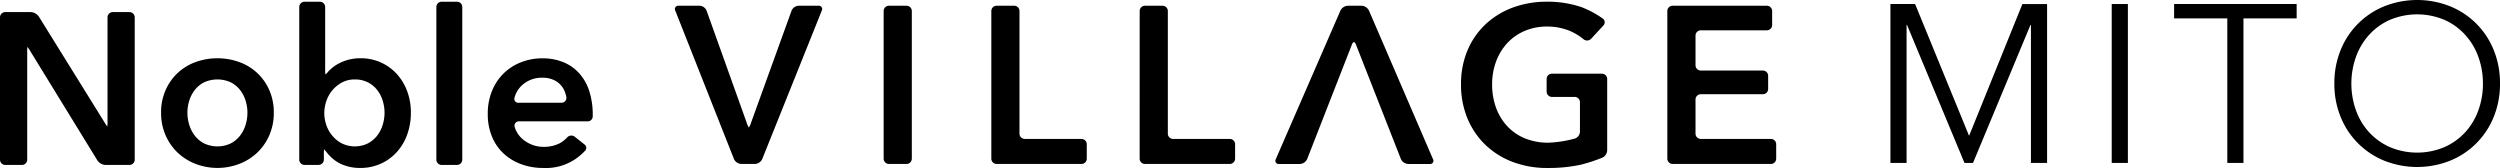 <svg xmlns="http://www.w3.org/2000/svg" viewBox="0 0 300.742 20.206"><title>map_logo</title><g id="レイヤー_2" data-name="レイヤー 2"><g id="layout"><path d="M236.861,16.308h.027l6.4-15.823h2.97V19.6h-1.944V3h-.054L237.347,19.6h-1.026L229.409,3h-.054V19.6h-1.944V.485h2.97Z"/><path d="M255.977,19.6h-1.944V.485h1.944Z"/><path d="M269.881,19.6h-1.943V2.214h-6.4V.485H276.28V2.214h-6.4Z"/><path d="M300.742,10.044a10.457,10.457,0,0,1-.756,4.022,9.487,9.487,0,0,1-5.251,5.266,10.726,10.726,0,0,1-7.911,0,9.492,9.492,0,0,1-5.252-5.266,10.457,10.457,0,0,1-.756-4.022,10.466,10.466,0,0,1,.756-4.023A9.487,9.487,0,0,1,286.824.756a10.726,10.726,0,0,1,7.911,0,9.481,9.481,0,0,1,5.251,5.265A10.466,10.466,0,0,1,300.742,10.044Zm-2.052.013a9.376,9.376,0,0,0-.54-3.181,7.912,7.912,0,0,0-1.566-2.654,7.505,7.505,0,0,0-2.5-1.821,8.464,8.464,0,0,0-6.615,0,7.5,7.5,0,0,0-2.5,1.821,7.931,7.931,0,0,0-1.567,2.654,9.639,9.639,0,0,0,0,6.362,7.808,7.808,0,0,0,1.567,2.642,7.583,7.583,0,0,0,2.5,1.806,8.464,8.464,0,0,0,6.615,0,7.593,7.593,0,0,0,2.5-1.806,7.79,7.79,0,0,0,1.566-2.642A9.372,9.372,0,0,0,298.69,10.057Z"/><path d="M81.235,1.281a.4.4,0,0,1,.4-.591h2.52a.967.967,0,0,1,.849.6l4.814,13.455a2.262,2.262,0,0,0,.268.6,2.286,2.286,0,0,0,.269-.6L95.221,1.288a.971.971,0,0,1,.85-.6h2.386a.4.4,0,0,1,.4.59L91.694,19.133a1.017,1.017,0,0,1-.871.59h-1.66a1.012,1.012,0,0,1-.869-.591Z"/><path d="M106.3,1.325a.637.637,0,0,1,.635-.635h2.118a.637.637,0,0,1,.635.635V19.088a.637.637,0,0,1-.635.635h-2.118a.637.637,0,0,1-.635-.635Z"/><path d="M119.253,1.325a.637.637,0,0,1,.635-.635h2.118a.637.637,0,0,1,.635.635V16.077a.637.637,0,0,0,.635.635H130.1a.637.637,0,0,1,.635.635v1.741a.637.637,0,0,1-.635.635H119.888a.637.637,0,0,1-.635-.635Z"/><path d="M137.1,1.325a.637.637,0,0,1,.635-.635h2.117a.637.637,0,0,1,.635.635V16.077a.637.637,0,0,0,.635.635h6.821a.637.637,0,0,1,.635.635v1.741a.637.637,0,0,1-.635.635H137.731a.637.637,0,0,1-.635-.635Z"/><path d="M163.1,5.317c-.124-.327-.328-.328-.453,0l-5.4,13.817a1.01,1.01,0,0,1-.869.591h-2.52a.387.387,0,0,1-.382-.583l7.773-17.867a1.053,1.053,0,0,1,.888-.583h1.66a1.049,1.049,0,0,1,.887.584l7.7,17.865a.388.388,0,0,1-.384.584h-2.6a1.023,1.023,0,0,1-.874-.589Z"/><path d="M193.34,18.093a1.023,1.023,0,0,1-.588.875,19.96,19.96,0,0,1-2.6.849,18.376,18.376,0,0,1-3.992.389,11.581,11.581,0,0,1-4.22-.739,9.65,9.65,0,0,1-3.28-2.07,9.389,9.389,0,0,1-2.137-3.172,10.5,10.5,0,0,1-.767-4.072,10.332,10.332,0,0,1,.794-4.127A9.179,9.179,0,0,1,178.73,2.9,9.678,9.678,0,0,1,182,.905a11.663,11.663,0,0,1,4.086-.7,12.664,12.664,0,0,1,4.18.659A11.61,11.61,0,0,1,192.8,2.226a.551.551,0,0,1,.083.839l-1.476,1.6a.668.668,0,0,1-.914.053,6.848,6.848,0,0,0-1.547-.958,7.071,7.071,0,0,0-2.836-.565,6.712,6.712,0,0,0-2.728.538A6.113,6.113,0,0,0,181.3,5.207a6.681,6.681,0,0,0-1.33,2.2,7.787,7.787,0,0,0-.471,2.742,8.061,8.061,0,0,0,.471,2.809,6.525,6.525,0,0,0,1.344,2.218,6.053,6.053,0,0,0,2.123,1.465,7.286,7.286,0,0,0,2.836.524,13.733,13.733,0,0,0,3.18-.5.894.894,0,0,0,.61-.81V12.293a.637.637,0,0,0-.635-.635H186.69a.637.637,0,0,1-.635-.635V9.5a.637.637,0,0,1,.635-.635h6.015a.637.637,0,0,1,.635.635Z"/><path d="M200.575,1.325A.637.637,0,0,1,201.21.69h11.338a.637.637,0,0,1,.635.635V3.012a.637.637,0,0,1-.635.635H204.6a.637.637,0,0,0-.635.635V7.851a.637.637,0,0,0,.635.635h7.467a.637.637,0,0,1,.635.635V10.7a.637.637,0,0,1-.635.635H204.6a.637.637,0,0,0-.635.635v4.107a.637.637,0,0,0,.635.635h8.435a.637.637,0,0,1,.635.635v1.741a.637.637,0,0,1-.635.635H201.21a.637.637,0,0,1-.635-.635Z"/><path d="M0,2.09a.638.638,0,0,1,.636-.637H3.7a1.273,1.273,0,0,1,.972.541l7.875,12.685a5.011,5.011,0,0,0,.361.54,3.974,3.974,0,0,0,.026-.636V2.09a.638.638,0,0,1,.636-.637h2a.639.639,0,0,1,.637.637V19.207a.638.638,0,0,1-.637.636H12.688a1.267,1.267,0,0,1-.969-.542L3.658,6.177A5.214,5.214,0,0,0,3.3,5.635a3.839,3.839,0,0,0-.026.636V19.207a.638.638,0,0,1-.637.636h-2A.638.638,0,0,1,0,19.207Z"/><path d="M19.377,13.557a6.591,6.591,0,0,1,.532-2.688A6.271,6.271,0,0,1,21.351,8.8a6.348,6.348,0,0,1,2.155-1.325,7.749,7.749,0,0,1,5.3,0,6.2,6.2,0,0,1,3.6,3.39,6.607,6.607,0,0,1,.532,2.688,6.7,6.7,0,0,1-.532,2.7,6.4,6.4,0,0,1-1.442,2.091,6.571,6.571,0,0,1-2.156,1.364,7.366,7.366,0,0,1-5.3,0,6.567,6.567,0,0,1-2.155-1.364,6.372,6.372,0,0,1-1.442-2.091A6.681,6.681,0,0,1,19.377,13.557Zm3.168,0a4.994,4.994,0,0,0,.221,1.455,3.994,3.994,0,0,0,.662,1.3,3.47,3.47,0,0,0,1.117.935,3.745,3.745,0,0,0,3.221,0,3.47,3.47,0,0,0,1.117-.935,3.994,3.994,0,0,0,.662-1.3,4.994,4.994,0,0,0,.221-1.455,4.863,4.863,0,0,0-.221-1.441,4.026,4.026,0,0,0-.662-1.286,3.337,3.337,0,0,0-1.117-.922,3.87,3.87,0,0,0-3.221,0,3.337,3.337,0,0,0-1.117.922,4.026,4.026,0,0,0-.662,1.286A4.863,4.863,0,0,0,22.545,13.557Z"/><path d="M38.48.206a.638.638,0,0,1,.636.637v7.48a2.681,2.681,0,0,0,.039.637,3.022,3.022,0,0,0,.394-.424l.243-.226a4.622,4.622,0,0,1,.87-.623,5.463,5.463,0,0,1,1.182-.48,5.525,5.525,0,0,1,1.532-.2,5.811,5.811,0,0,1,4.364,1.9,6.3,6.3,0,0,1,1.247,2.078,7.367,7.367,0,0,1,.441,2.571A7.7,7.7,0,0,1,49,16.142a6.34,6.34,0,0,1-1.221,2.1,5.868,5.868,0,0,1-1.922,1.429,5.937,5.937,0,0,1-2.559.532,5.517,5.517,0,0,1-2.48-.571,4.974,4.974,0,0,1-1.406-1.167,5.756,5.756,0,0,0-.425-.5,3.77,3.77,0,0,0-.027.636v.6a.638.638,0,0,1-.636.636H36.636A.638.638,0,0,1,36,19.207V.843a.639.639,0,0,1,.637-.637Zm7.779,13.351a4.894,4.894,0,0,0-.22-1.441,4.048,4.048,0,0,0-.663-1.286,3.333,3.333,0,0,0-1.116-.922,3.4,3.4,0,0,0-1.585-.351,3.186,3.186,0,0,0-1.533.364,3.929,3.929,0,0,0-1.155.935,3.968,3.968,0,0,0-.727,1.3,4.491,4.491,0,0,0-.247,1.454,4.377,4.377,0,0,0,.247,1.442,3.985,3.985,0,0,0,.727,1.285,3.737,3.737,0,0,0,1.155.922,3.578,3.578,0,0,0,3.118-.013,3.466,3.466,0,0,0,1.116-.935,4.016,4.016,0,0,0,.663-1.3A5.027,5.027,0,0,0,46.259,13.557Z"/><path d="M52.493.843a.638.638,0,0,1,.636-.637h1.844a.639.639,0,0,1,.637.637V19.207a.638.638,0,0,1-.637.636H53.129a.638.638,0,0,1-.636-.636Z"/><path d="M70.843,10.817a5.913,5.913,0,0,0-1.259-2.1,5.216,5.216,0,0,0-1.91-1.273,6.594,6.594,0,0,0-2.4-.428,7.01,7.01,0,0,0-2.611.48,6.107,6.107,0,0,0-3.48,3.455,7.143,7.143,0,0,0-.506,2.74,7.019,7.019,0,0,0,.506,2.74,5.784,5.784,0,0,0,1.4,2.039A6.3,6.3,0,0,0,62.7,19.752a7.615,7.615,0,0,0,2.676.454,6.341,6.341,0,0,0,4.954-2.021.5.5,0,0,0-.007-.8l-1.178-.934a.676.676,0,0,0-.917.08,3.59,3.59,0,0,1-.9.705,4.168,4.168,0,0,1-1.974.428,3.665,3.665,0,0,1-1.3-.234,3.939,3.939,0,0,1-1.117-.636,3.137,3.137,0,0,1-.792-.961,2.274,2.274,0,0,1-.24-.607.517.517,0,0,1,.526-.627h8.28a.6.6,0,0,0,.59-.635A9.239,9.239,0,0,0,70.843,10.817Zm-3.3,1.545H62.368a.465.465,0,0,1-.473-.615,3.089,3.089,0,0,1,.974-1.554,3.509,3.509,0,0,1,2.377-.844,3.228,3.228,0,0,1,1.311.247,2.542,2.542,0,0,1,1.455,1.623,2.649,2.649,0,0,1,.123.509A.584.584,0,0,1,67.545,12.362Z"/></g></g></svg>